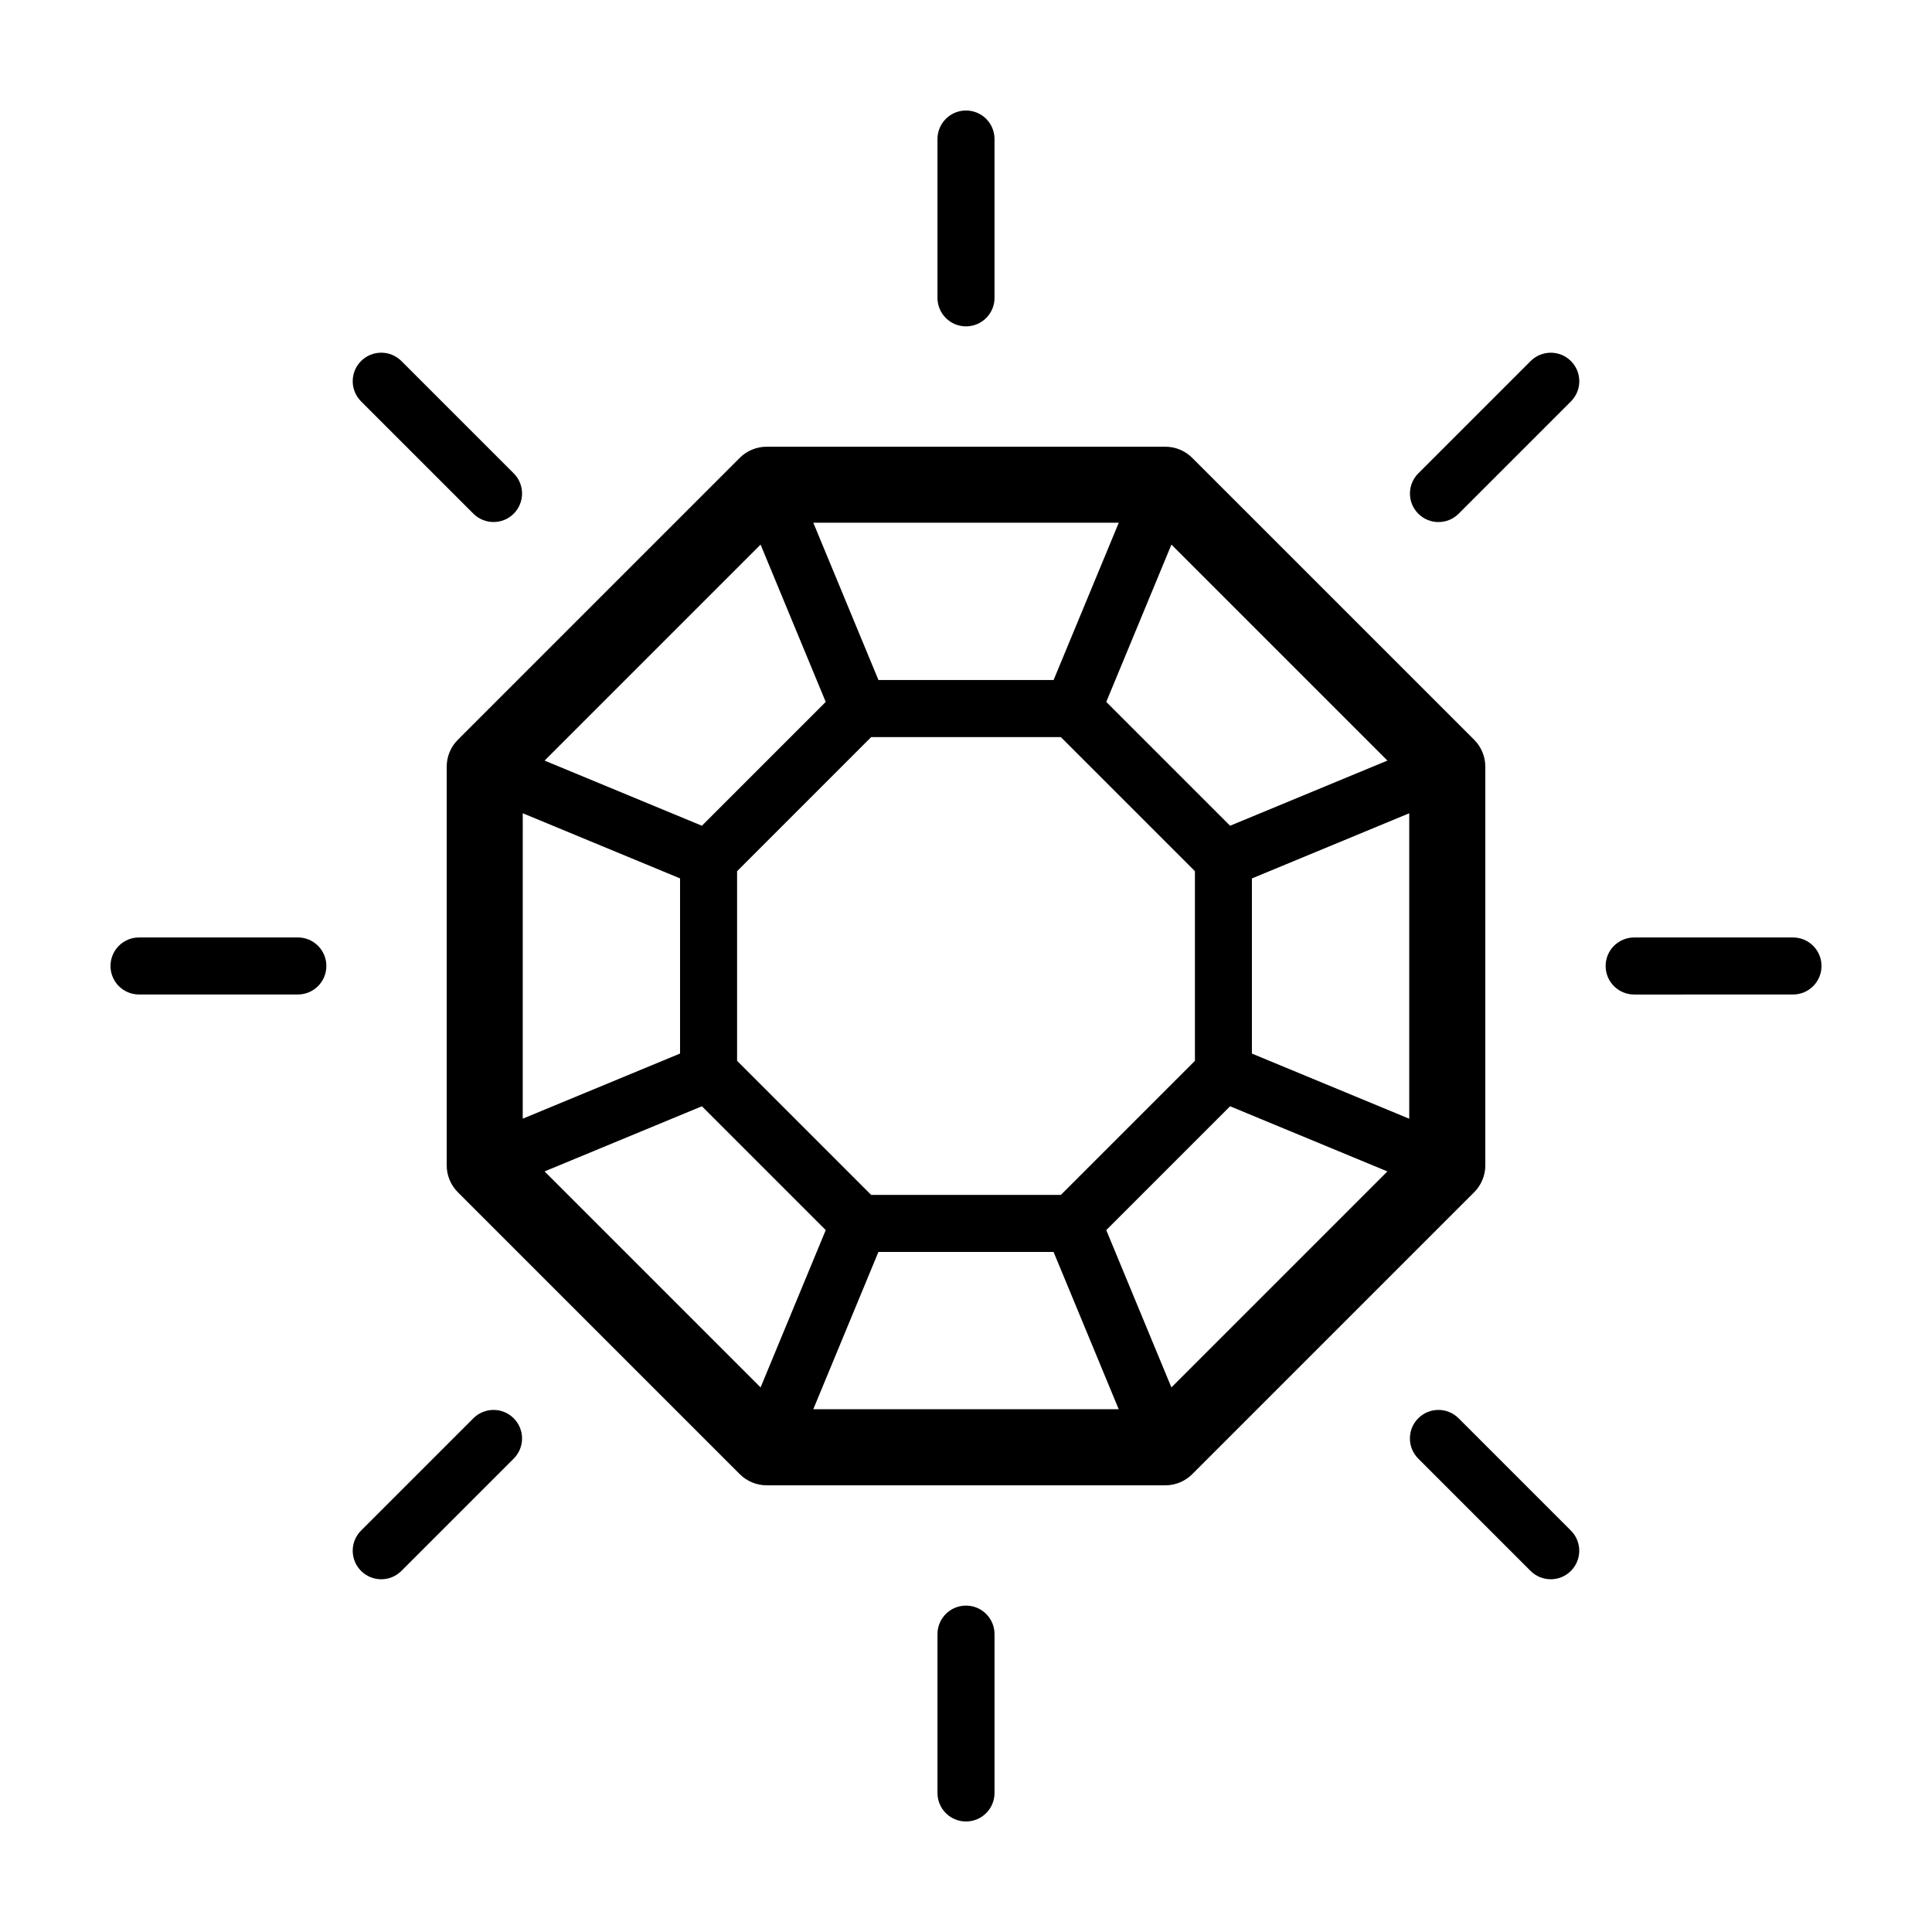 <?xml version="1.0" encoding="UTF-8"?>
<!-- The Best Svg Icon site in the world: iconSvg.co, Visit us! https://iconsvg.co -->
<svg fill="#000000" width="800px" height="800px" version="1.1" viewBox="144 144 512 512" xmlns="http://www.w3.org/2000/svg">
 <g>
  <path d="m262.38 347.17v105.66c0 2.672 1.062 5.234 2.953 7.125l74.715 74.715c1.891 1.891 4.453 2.953 7.125 2.953h105.66c2.672 0 5.234-1.062 7.125-2.953l74.715-74.715c1.891-1.891 2.953-4.453 2.953-7.125l-0.004-105.66c0-2.672-1.062-5.234-2.953-7.125l-74.719-74.707c-1.891-1.891-4.453-2.953-7.125-2.953h-105.66c-2.672 0-5.234 1.062-7.125 2.953l-74.707 74.711c-1.891 1.887-2.953 4.453-2.953 7.121zm83.18-58.848 17.266 41.691-32.816 32.816-41.691-17.266zm166.12 57.242-41.691 17.266-32.816-32.816 17.266-41.691zm5.781 94.91-41.691-17.266v-46.414l41.691-17.266zm-63.027 71.207-17.266-41.691 32.816-32.816 41.691 17.266zm-166.11-57.246 41.691-17.266 32.816 32.816-17.266 41.691zm86.547-115.1h50.262l35.535 35.535v50.262l-35.535 35.535h-50.262l-35.535-35.535v-50.262zm1.922 136.44h46.414l17.266 41.691-80.945-0.004zm46.422-151.56h-46.414l-17.266-41.691h80.953zm-98.992 52.57v46.414l-41.691 17.266 0.004-80.945z"/>
  <path d="m180.84 407.55h42.09c4.176 0 7.559-3.379 7.559-7.559 0-4.176-3.379-7.559-7.559-7.559l-42.09 0.004c-4.176 0-7.555 3.379-7.555 7.559 0 4.176 3.379 7.555 7.555 7.555z"/>
  <path d="m619.16 392.44h-42.09c-4.176 0-7.559 3.379-7.559 7.559 0 4.176 3.379 7.559 7.559 7.559l42.09-0.004c4.176 0 7.559-3.379 7.559-7.559-0.004-4.176-3.383-7.555-7.559-7.555z"/>
  <path d="m269.45 280.13c1.477 1.477 3.41 2.211 5.344 2.211 1.934 0 3.871-0.734 5.344-2.211 2.953-2.949 2.953-7.738 0-10.688l-29.762-29.762c-2.953-2.953-7.734-2.953-10.688 0-2.953 2.949-2.953 7.738 0 10.688z"/>
  <path d="m554.96 562.52c1.934 0 3.871-0.734 5.344-2.211 2.953-2.949 2.953-7.738 0-10.688l-29.762-29.762c-2.953-2.953-7.734-2.953-10.688 0-2.953 2.949-2.953 7.738 0 10.688l29.762 29.762c1.48 1.473 3.41 2.211 5.344 2.211z"/>
  <path d="m400 230.49c4.176 0 7.559-3.379 7.559-7.559l-0.004-42.09c0-4.176-3.379-7.555-7.555-7.555s-7.559 3.379-7.559 7.559v42.09c0 4.172 3.379 7.555 7.559 7.555z"/>
  <path d="m400 626.71c4.176 0 7.559-3.379 7.559-7.559v-42.09c0-4.176-3.379-7.559-7.559-7.559-4.176 0-7.559 3.379-7.559 7.559v42.094c0 4.176 3.379 7.555 7.559 7.555z"/>
  <path d="m525.21 282.35c1.934 0 3.871-0.734 5.344-2.211l29.762-29.762c2.953-2.949 2.953-7.738 0-10.688-2.953-2.953-7.734-2.953-10.688 0l-29.762 29.762c-2.953 2.949-2.953 7.738 0 10.688 1.473 1.473 3.406 2.211 5.344 2.211z"/>
  <path d="m245.03 562.52c1.934 0 3.871-0.734 5.344-2.211l29.762-29.762c2.953-2.949 2.953-7.738 0-10.688-2.953-2.953-7.734-2.953-10.688 0l-29.762 29.762c-2.953 2.949-2.953 7.738 0 10.688 1.477 1.473 3.41 2.211 5.344 2.211z"/>
 </g>
</svg>